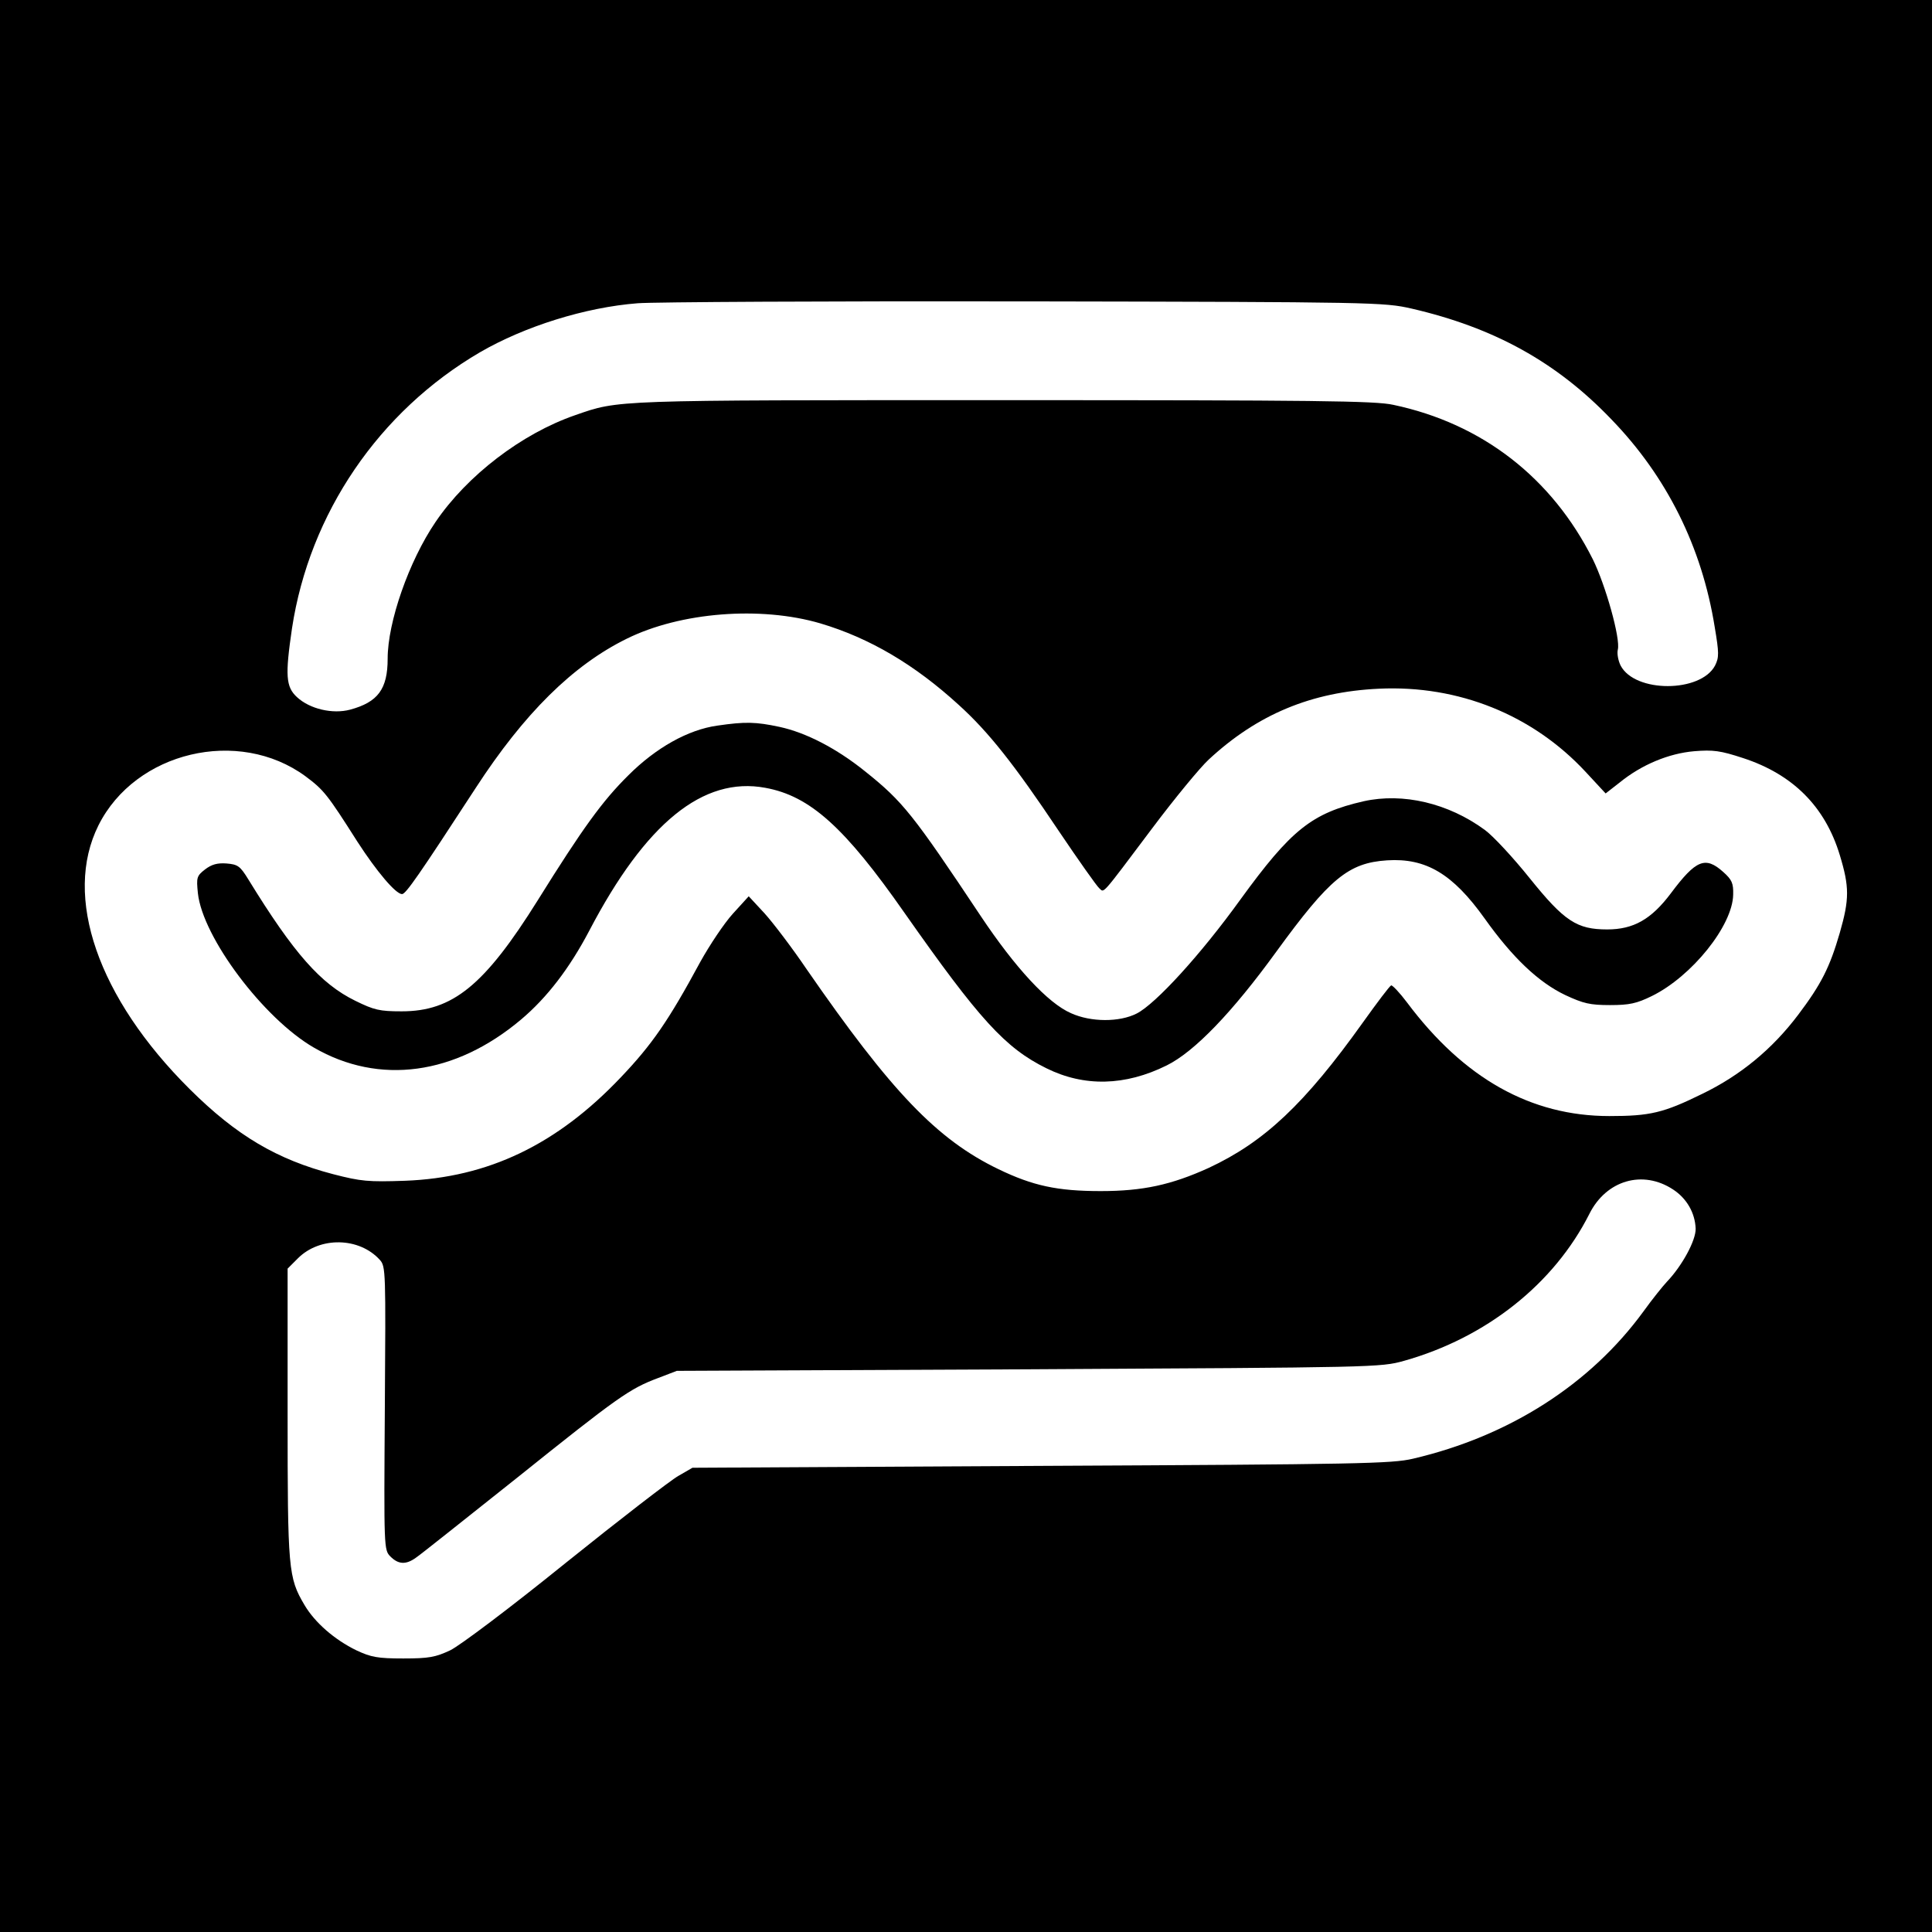 <?xml version="1.0" standalone="no"?>
<!DOCTYPE svg PUBLIC "-//W3C//DTD SVG 20010904//EN"
 "http://www.w3.org/TR/2001/REC-SVG-20010904/DTD/svg10.dtd">
<svg version="1.0" xmlns="http://www.w3.org/2000/svg"
 width="618pt" height="618pt" viewBox="0 0 618 618"
 preserveAspectRatio="xMidYMid meet">
<g transform="translate(0,618) scale(0.1,-0.1)"
fill="#000000" stroke="none">
<path d="M0 3090 l0 -3090 3090 0 3090 0 0 3090 0 3090 -3090 0 -3090 0 0
-3090z m4515 2103 c264 -61 464 -171 640 -355 177 -183 289 -408 330 -664 14
-83 14 -97 1 -123 -46 -87 -256 -88 -302 0 -8 16 -12 39 -9 51 9 35 -39 206
-80 289 -131 261 -354 434 -638 494 -57 13 -255 15 -1247 15 -1257 0 -1229 1
-1370 -48 -171 -59 -346 -193 -447 -342 -85 -125 -153 -320 -153 -437 0 -97
-31 -139 -120 -163 -56 -15 -129 2 -170 40 -36 33 -38 70 -16 220 56 368 278
694 601 883 143 83 337 144 505 157 52 4 610 7 1240 6 1118 -2 1147 -3 1235
-23z m-1891 -1007 c158 -47 302 -132 443 -261 95 -86 178 -191 319 -402 64
-95 122 -177 130 -184 17 -14 1 -33 170 192 72 96 153 194 180 219 156 145
329 217 545 227 255 12 492 -84 661 -266 l64 -69 45 35 c70 57 157 93 238 100
61 5 84 2 157 -22 159 -52 262 -155 309 -310 31 -102 31 -141 0 -249 -32 -110
-59 -164 -133 -262 -83 -110 -185 -194 -307 -253 -124 -61 -167 -71 -297 -71
-251 0 -465 120 -647 363 -24 32 -47 56 -51 55 -5 -2 -45 -55 -90 -118 -187
-262 -316 -383 -494 -466 -119 -54 -210 -74 -345 -74 -139 0 -217 17 -327 70
-197 95 -343 248 -614 640 -46 68 -107 148 -134 178 l-51 55 -51 -56 c-28 -31
-74 -100 -104 -154 -102 -189 -155 -265 -254 -369 -204 -215 -424 -321 -691
-331 -117 -4 -140 -2 -229 21 -180 47 -309 123 -459 272 -294 292 -406 616
-292 844 118 236 448 314 662 157 59 -44 70 -58 166 -209 62 -96 123 -168 143
-168 12 0 53 59 236 340 154 237 310 392 483 477 172 85 428 105 619 49z
m2728 -1811 c44 -29 70 -75 72 -125 1 -38 -44 -120 -92 -170 -13 -14 -47 -56
-75 -95 -170 -233 -429 -399 -737 -471 -68 -16 -172 -18 -1190 -23 l-1115 -6
-45 -26 c-25 -14 -187 -139 -360 -278 -178 -144 -339 -265 -370 -280 -47 -22
-68 -26 -150 -26 -82 0 -103 4 -150 26 -70 34 -133 89 -166 145 -52 88 -54
112 -54 613 l0 463 33 33 c70 70 196 68 262 -5 19 -21 19 -36 16 -475 -3 -448
-3 -453 18 -474 25 -25 49 -27 81 -4 14 9 159 125 324 256 322 258 360 285
451 319 l60 23 1125 5 c1110 6 1126 6 1201 27 263 74 480 246 593 470 54 108
171 142 268 78z"/>
<path d="M2295 3859 c-94 -13 -197 -71 -285 -159 -83 -82 -146 -169 -290 -400
-170 -272 -272 -355 -435 -355 -71 0 -88 4 -149 34 -110 54 -196 151 -341 387
-27 44 -34 49 -71 52 -29 2 -47 -3 -68 -19 -27 -21 -28 -26 -23 -76 15 -141
210 -401 371 -494 209 -121 452 -88 663 90 83 70 155 164 218 284 180 344 364
494 563 457 143 -26 254 -126 446 -401 238 -339 321 -431 453 -496 121 -60
252 -57 385 9 89 44 210 170 350 363 171 235 231 285 355 293 124 8 210 -43
312 -186 89 -125 172 -204 258 -245 58 -27 79 -32 143 -32 62 0 85 5 134 29
128 63 258 225 260 324 1 37 -4 48 -32 73 -57 51 -87 39 -167 -68 -63 -84
-120 -116 -204 -116 -97 0 -137 26 -248 164 -52 65 -117 135 -143 154 -117 86
-262 120 -388 92 -166 -38 -232 -91 -394 -314 -126 -175 -271 -334 -332 -365
-55 -28 -146 -28 -210 1 -74 32 -179 146 -289 311 -217 326 -249 366 -369 462
-93 75 -191 125 -275 143 -75 16 -109 17 -198 4z"/>
</g>
</svg>
